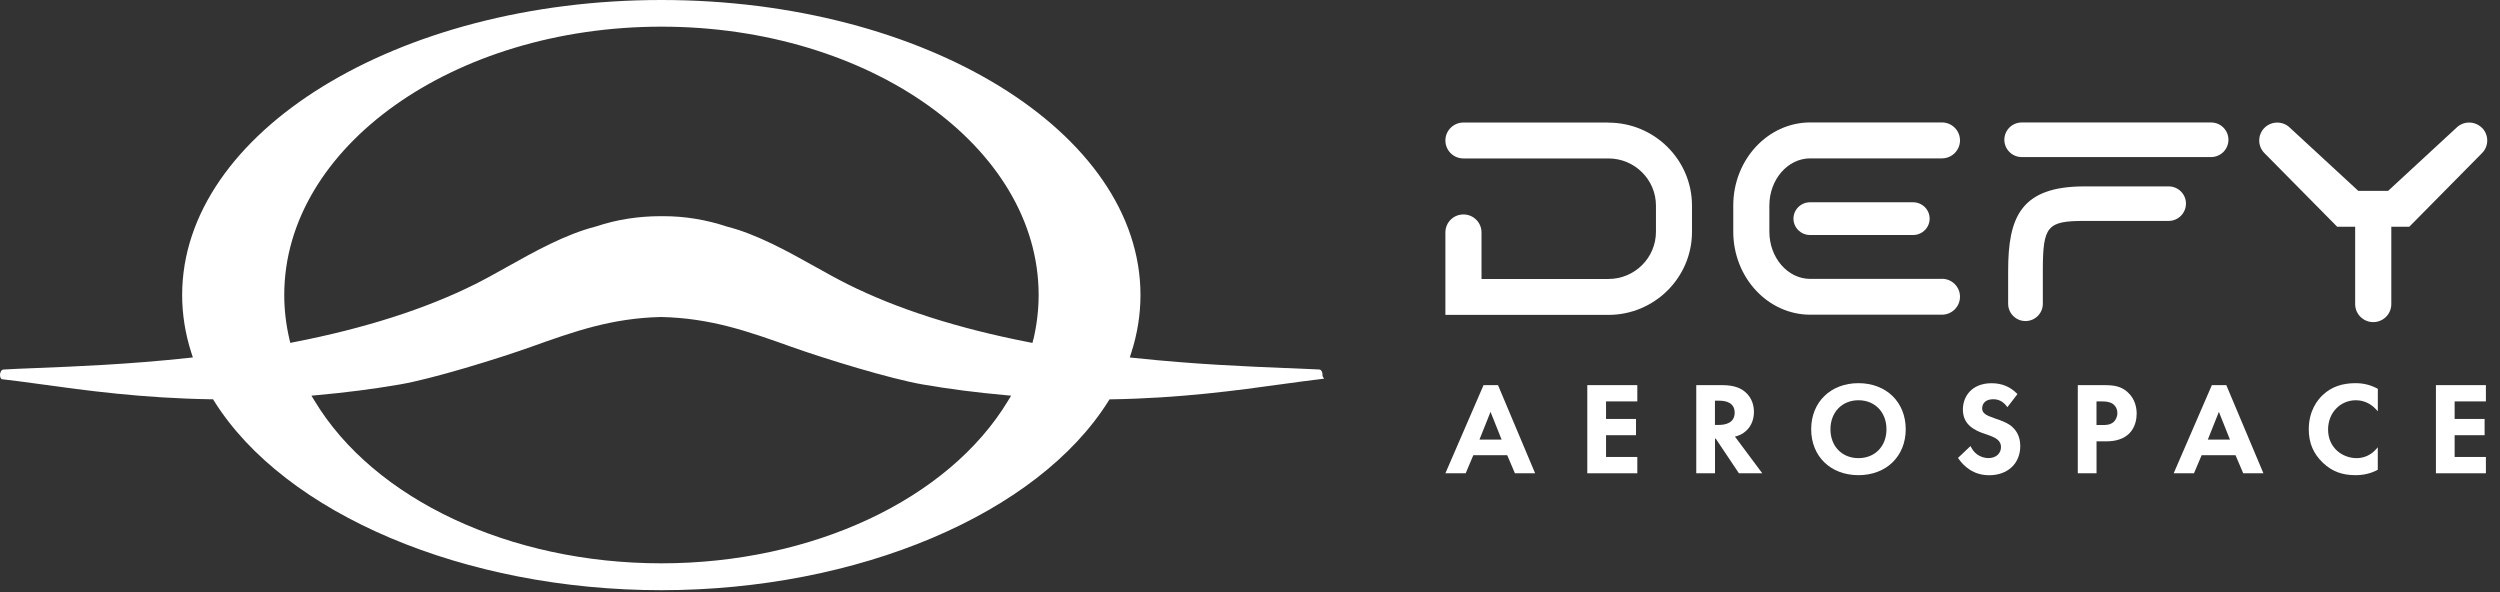 <svg width="173" height="41" viewBox="0 0 173 41" fill="none" xmlns="http://www.w3.org/2000/svg">
<rect x="0" y="0" width="173" height="41" fill="#333333" stroke="none"/>
<path d="M91.519 25.928C91.519 25.835 91.479 25.646 91.358 25.586L91.286 25.568C90.702 25.536 89.971 25.504 89.115 25.472H88.996C86.327 25.361 82.672 25.215 78.505 24.77L78.18 24.735L78.28 24.425C78.706 23.111 78.921 21.761 78.921 20.419C78.921 9.159 64.048 0 45.765 0C27.481 0 12.605 9.159 12.605 20.419C12.605 21.758 12.82 23.107 13.246 24.425L13.346 24.735L13.02 24.77C8.853 25.219 5.195 25.361 2.519 25.468L2.343 25.475C1.516 25.508 0.806 25.536 0.233 25.572L0.161 25.593C0.043 25.657 0.004 25.846 0 25.938C0 25.967 8.75592e-07 26.109 0.068 26.188L0.115 26.241L0.186 26.248C0.928 26.33 1.766 26.444 2.676 26.569L2.78 26.583C5.919 27.017 9.828 27.555 14.597 27.63H14.744L14.819 27.755C19.724 35.582 32.157 40.841 45.761 40.841C59.365 40.841 71.798 35.582 76.703 27.755L76.778 27.633H76.922C81.694 27.555 85.593 27.017 88.728 26.583C89.742 26.444 90.576 26.33 91.35 26.238L91.623 26.205L91.515 26.02C91.515 25.995 91.519 25.963 91.519 25.931V25.928ZM21.974 27.341C23.941 27.163 25.804 26.925 27.671 26.604C29.885 26.227 34.432 24.831 36.732 24.008C39.735 22.936 42.325 22.014 45.743 21.936C49.19 22.011 51.784 22.936 54.786 24.008C57.083 24.827 61.633 26.223 63.848 26.604C65.689 26.921 67.552 27.163 69.548 27.341L69.971 27.381L69.752 27.74C65.629 34.57 56.212 38.982 45.761 38.982C35.31 38.982 25.89 34.57 21.77 27.74L21.551 27.381L21.974 27.341ZM71.504 23.481L71.447 23.73L71.196 23.681C66.295 22.726 62.074 21.377 58.649 19.664C57.943 19.311 57.176 18.884 56.431 18.467C54.536 17.41 52.389 16.21 50.315 15.683C48.871 15.202 47.391 14.96 45.919 14.96H45.704C44.16 14.96 42.658 15.198 41.254 15.668C39.136 16.206 36.99 17.406 35.095 18.467C34.357 18.88 33.593 19.308 32.88 19.664C29.452 21.377 25.231 22.726 20.337 23.677L20.086 23.727L20.029 23.478C19.788 22.456 19.67 21.423 19.67 20.412C19.67 10.174 31.379 1.845 45.772 1.845C60.164 1.845 71.874 10.174 71.874 20.412C71.874 21.423 71.752 22.456 71.515 23.478H71.504V23.481Z" fill="white"/>
<path d="M111.307 8.479H101.271C100.583 8.479 100.021 9.035 100.021 9.722C100.021 10.409 100.579 10.965 101.271 10.965H111.307C113.12 10.965 114.592 12.428 114.592 14.23V16.039C114.592 17.841 113.12 19.305 111.307 19.305H102.521V16.082C102.521 15.398 101.962 14.839 101.271 14.839C100.579 14.839 100.021 15.395 100.021 16.082V21.79H111.303C114.492 21.79 117.086 19.212 117.086 16.043V14.234C117.086 11.064 114.492 8.486 111.303 8.486V8.479H111.307Z" fill="white"/>
<path d="M134.382 19.299H125.27C123.708 19.299 122.44 17.835 122.44 16.033V14.224C122.44 12.422 123.708 10.959 125.27 10.959H134.382C135.069 10.959 135.632 10.403 135.632 9.716C135.632 9.029 135.073 8.473 134.382 8.473H125.27C122.332 8.473 119.942 11.052 119.942 14.221V16.03C119.942 19.199 122.332 21.777 125.27 21.777H134.382C135.069 21.777 135.632 21.222 135.632 20.535C135.632 19.847 135.073 19.292 134.382 19.292V19.299Z" fill="white"/>
<path d="M125.248 13.998C124.621 13.998 124.108 14.507 124.108 15.13C124.108 15.753 124.621 16.262 125.248 16.262H132.392C133.019 16.262 133.531 15.753 133.531 15.13C133.531 14.507 133.019 13.998 132.392 13.998H125.248Z" fill="white"/>
<path d="M151.271 14.095C151.271 13.436 150.734 12.898 150.071 12.898H144.245C139.827 12.898 138.964 15.038 138.964 18.738V21.021C138.964 21.68 139.501 22.217 140.164 22.217C140.827 22.217 141.364 21.68 141.364 21.021V18.738C141.364 15.64 141.662 15.288 144.242 15.288H150.067C150.73 15.288 151.268 14.75 151.268 14.091H151.271V14.095Z" fill="white"/>
<path d="M139.901 10.868H153.008C153.671 10.868 154.208 10.331 154.208 9.672C154.208 9.013 153.671 8.475 153.008 8.475H139.901C139.239 8.475 138.701 9.013 138.701 9.672C138.701 10.331 139.239 10.868 139.901 10.868Z" fill="white"/>
<path d="M171.741 8.836C171.25 8.359 170.458 8.363 169.978 8.847L165.259 13.206H163.192L158.477 8.854C157.997 8.366 157.205 8.359 156.711 8.836C156.22 9.317 156.213 10.104 156.696 10.592L161.73 15.688H162.977V21.047C162.977 21.731 163.536 22.29 164.228 22.29C164.919 22.29 165.478 21.734 165.478 21.047V15.688H166.725L171.759 10.592C172.243 10.104 172.235 9.317 171.745 8.836H171.741Z" fill="white"/>
<path d="M168.566 32.751H172.024V31.622H169.86V30.116H171.934V28.991H169.86V27.777H172.024V26.651H168.566V32.751Z" fill="white"/>
<path d="M120.641 29.963C121.111 29.65 121.372 29.13 121.372 28.507C121.372 28.108 121.265 27.542 120.756 27.114C120.516 26.915 120.093 26.651 119.183 26.651H117.381V32.751H118.678V30.351H118.728L120.333 32.751H121.949L120.057 30.212C120.283 30.159 120.48 30.077 120.641 29.963ZM120.039 28.56C120.039 29.294 119.355 29.404 118.947 29.404H118.674V27.727H118.965C119.455 27.727 120.039 27.873 120.039 28.56Z" fill="white"/>
<path d="M147.219 27.125C146.764 26.726 146.298 26.651 145.593 26.651H143.783V32.751H145.08V30.54H145.775C146.452 30.54 146.979 30.355 147.345 29.995C147.792 29.55 147.857 28.941 147.857 28.617C147.857 28.272 147.775 27.616 147.223 27.128H147.219V27.125ZM146.521 28.585C146.521 28.845 146.409 29.087 146.22 29.237H146.216C145.98 29.411 145.722 29.411 145.492 29.411H145.077V27.777H145.421C145.682 27.777 145.98 27.791 146.212 27.951C146.327 28.037 146.521 28.229 146.521 28.581V28.585Z" fill="white"/>
<path d="M103.661 26.651H102.661L100.021 32.751H101.425L101.955 31.498H104.299L104.832 32.751H106.23L103.686 26.708L103.664 26.655H103.661V26.651ZM103.908 30.422H102.378L103.145 28.5L103.912 30.422H103.908Z" fill="white"/>
<path d="M109.841 32.751H113.302V31.622H111.138V30.116H113.212V28.991H111.138V27.777H113.302V26.651H109.841V32.751Z" fill="white"/>
<path d="M139.275 29.56C138.967 29.282 138.551 29.126 138.035 28.948C137.674 28.819 137.476 28.748 137.333 28.62C137.219 28.52 137.165 28.41 137.165 28.264C137.165 27.954 137.365 27.627 137.932 27.627C138.297 27.627 138.605 27.78 138.842 28.086L138.913 28.175L139.608 27.27L139.555 27.217C139.092 26.754 138.508 26.519 137.824 26.519C136.448 26.519 135.832 27.431 135.832 28.335C135.832 28.819 136 29.208 136.33 29.492C136.631 29.756 137 29.906 137.351 30.023L137.394 30.037C137.717 30.148 138.05 30.258 138.254 30.447C138.404 30.586 138.469 30.739 138.469 30.938C138.469 31.387 138.114 31.7 137.602 31.7C137.211 31.7 136.692 31.508 136.412 30.97L136.359 30.867L135.495 31.686L135.538 31.75C135.9 32.27 136.563 32.886 137.648 32.886C138.938 32.886 139.802 32.074 139.802 30.863C139.802 30.183 139.512 29.781 139.268 29.564H139.275V29.56Z" fill="white"/>
<path d="M154.063 26.651H153.06L150.419 32.751H151.823L152.354 31.498H154.697L155.231 32.751H156.628L154.084 26.708L154.063 26.655V26.651ZM154.31 30.422H152.78L153.547 28.5L154.314 30.422H154.31Z" fill="white"/>
<path d="M128.605 26.515C126.678 26.515 125.334 27.826 125.334 29.702C125.334 31.579 126.678 32.882 128.605 32.882C130.533 32.882 131.876 31.575 131.876 29.702C131.876 27.829 130.533 26.515 128.605 26.515ZM130.544 29.706C130.544 30.884 129.745 31.703 128.605 31.703C127.466 31.703 126.667 30.881 126.667 29.706C126.667 28.531 127.466 27.697 128.605 27.697C129.745 27.697 130.544 28.523 130.544 29.706Z" fill="white"/>
<path d="M163.002 26.515C162.067 26.515 161.329 26.779 160.752 27.32C160.383 27.658 159.767 28.42 159.767 29.702C159.767 30.649 160.078 31.39 160.752 32.031C161.375 32.619 162.067 32.882 162.995 32.882C163.55 32.882 164.041 32.768 164.496 32.533L164.543 32.508V30.952L164.389 31.123C164.045 31.497 163.579 31.703 163.077 31.703C162.121 31.703 161.103 31.009 161.103 29.724C161.103 28.57 161.934 27.697 163.034 27.697C163.274 27.697 163.887 27.754 164.392 28.296L164.546 28.459V26.907L164.5 26.882C164.037 26.636 163.547 26.515 163.006 26.515H163.002Z" fill="white"/>
</svg>
